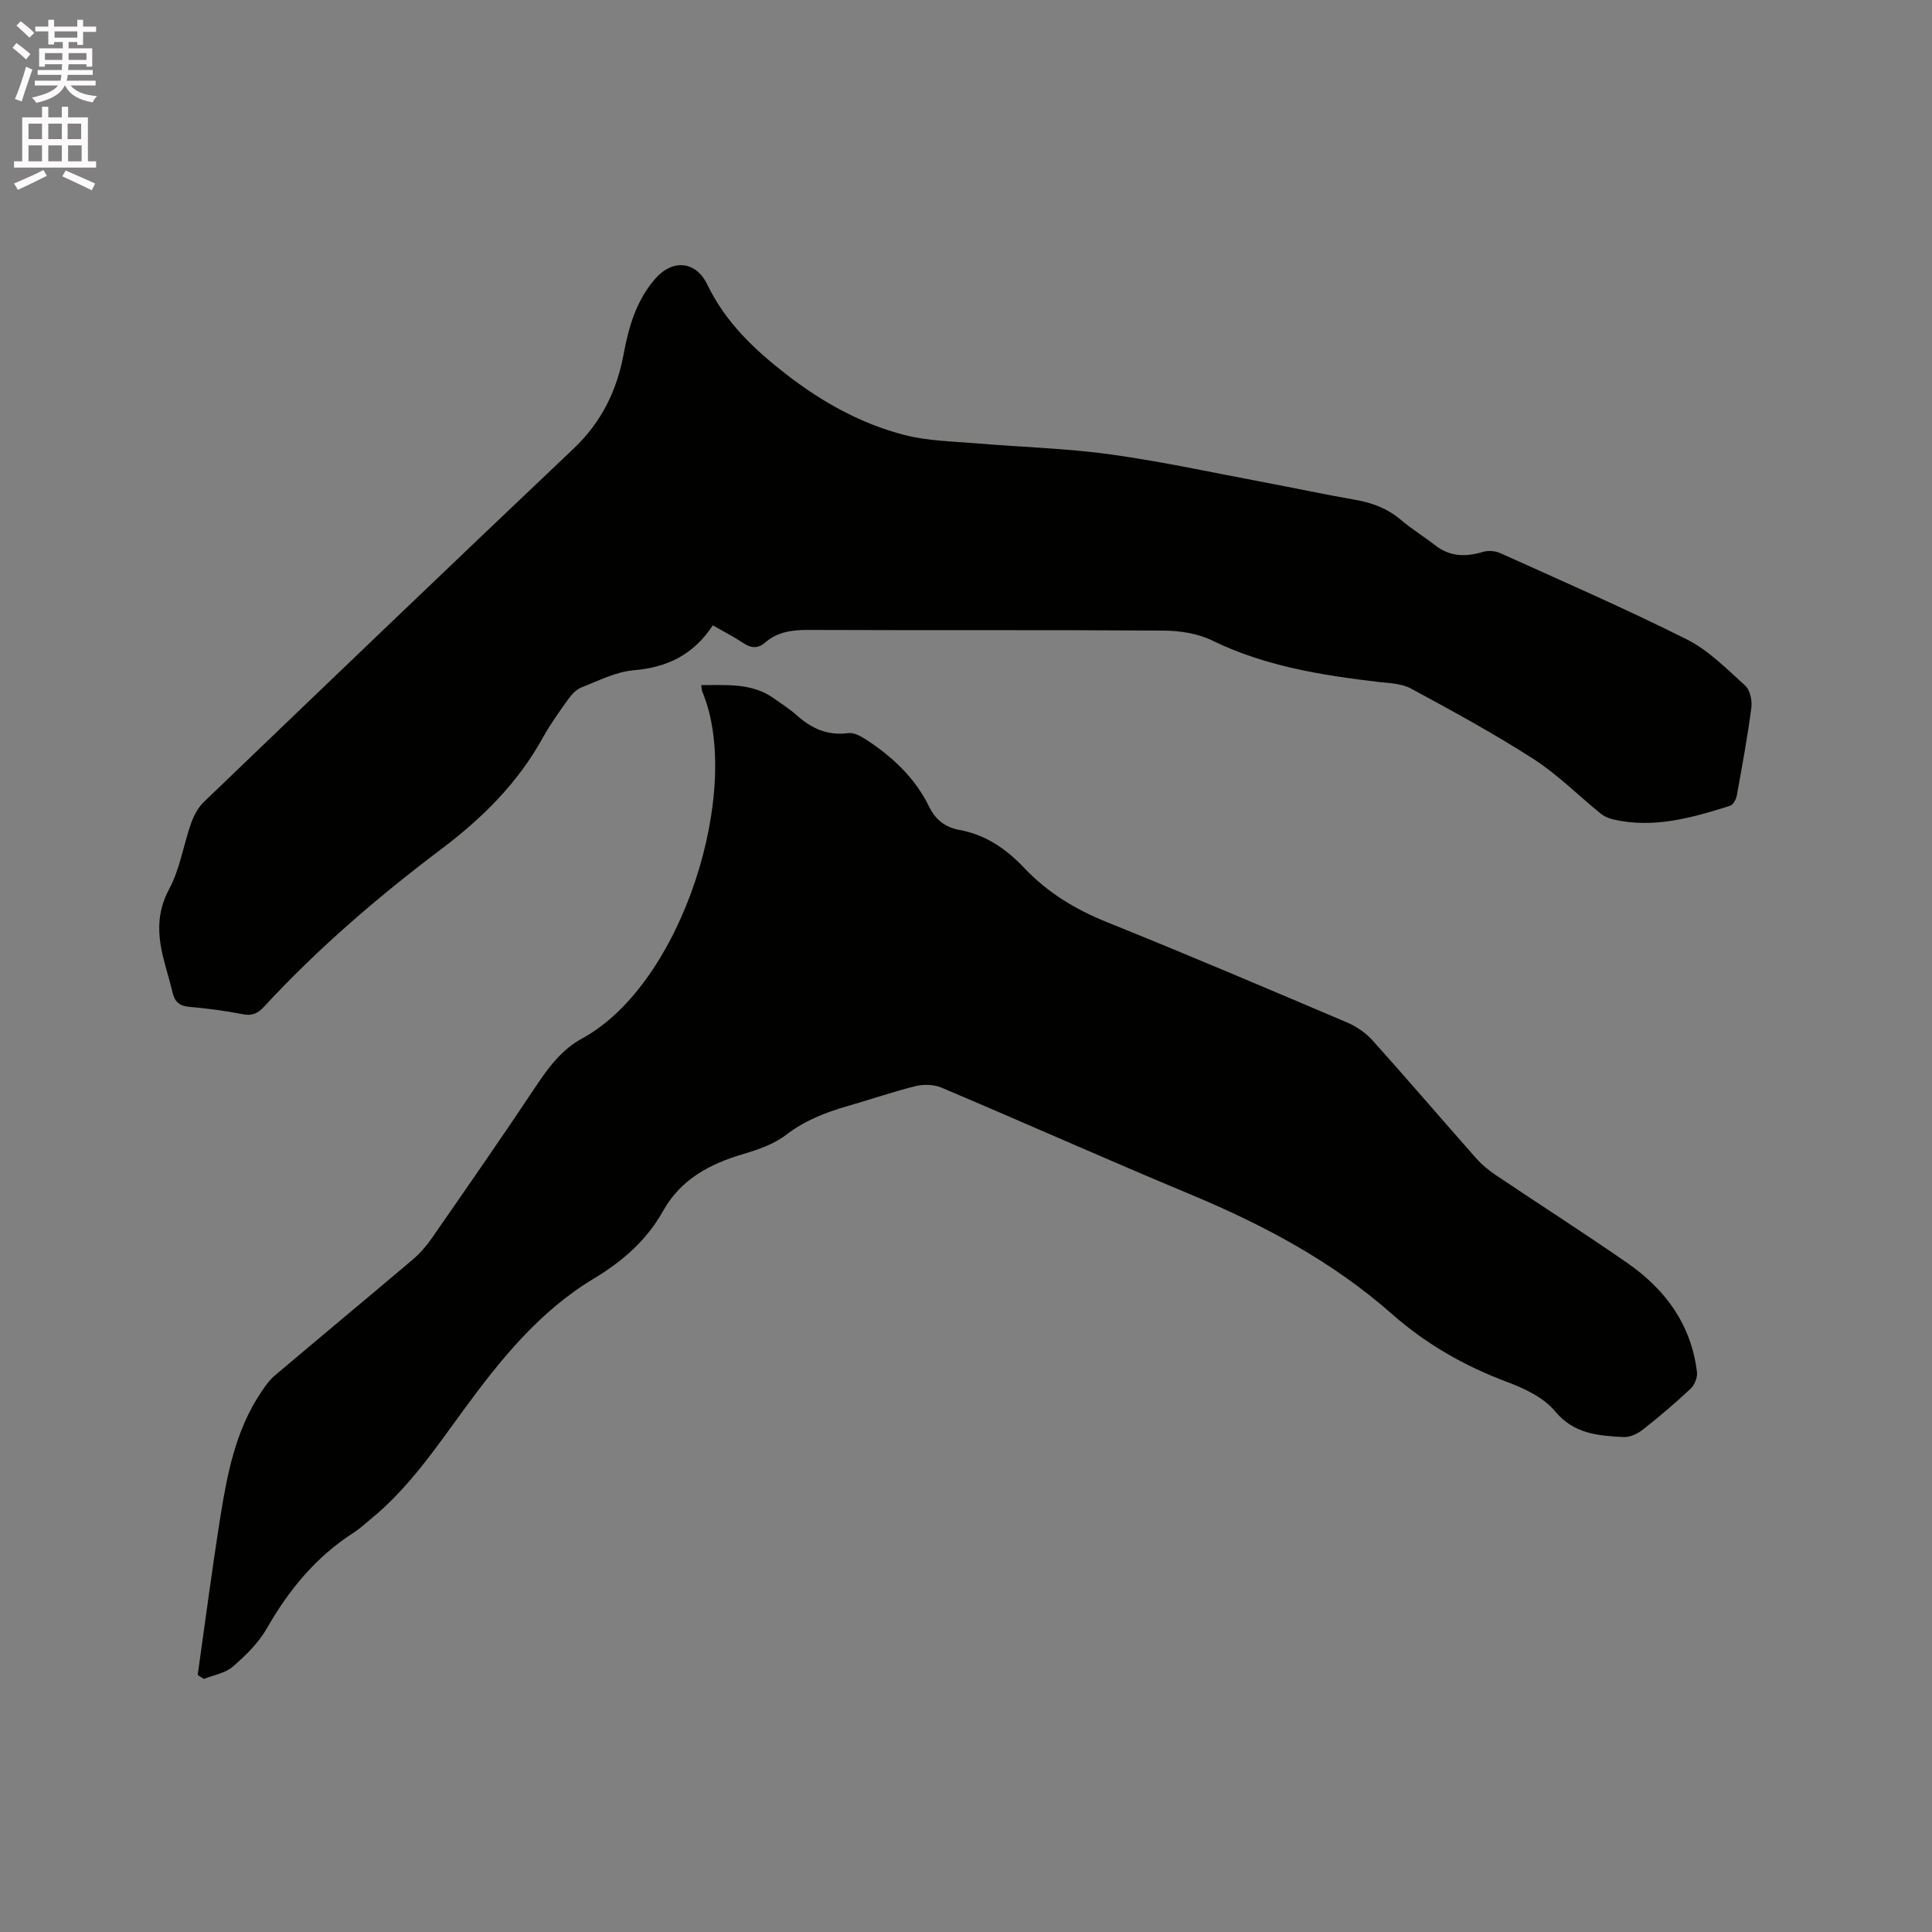 <svg enable-background="new 0 0 400 400" viewBox="0 0 400 400" xmlns="http://www.w3.org/2000/svg"><rect x="0" y="0" width="400" height="400" fill="#808080" stroke="none"/><path d="m2.6 9.9.8-1c.9.7 1.9 1.4 2.9 2.3l-.9 1.1c-1.1-1-2-1.8-2.8-2.4zm.5 10.6c.9-2.1 1.6-4.3 2.3-6.7.4.2.8.4 1.3.6-.7 2.1-1.5 4.3-2.2 6.6zm.3-15.2.9-.9c1 .8 2 1.6 2.8 2.4l-1 1c-.9-.9-1.8-1.7-2.7-2.5zm12.6-1.2h1.2v1.4h2.7v1.1h-2.7v2.7h-1.2v-.6h-1.8v1.3h4.9v3.8h-1.2v-.5h-3.7c0 .4-.1.9-.1 1.2h5.1v1h-5.2c0 .5-.1.9-.2 1.2h6v1h-5.2c1.1 1.3 2.9 2 5.5 2.2-.4.4-.7.8-.9 1.3-2.9-.5-4.8-1.6-5.7-3.5h-.1c-.8 1.7-2.7 2.9-5.9 3.6-.2-.4-.6-.8-.9-1.1 2.8-.6 4.6-1.4 5.4-2.5h-4.8v-1h5.3c.1-.3.2-.7.2-1.2h-4.9v-1h5c0-.4 0-.8.1-1.2h-3.6v.5h-1.2v-3.8h4.9v-1.3h-1.8v.5h-1.2v-2.7h-2.7v-1h2.7v-1.4h1.2v1.4h4.8zm-6.7 8.3h3.6c0-.4 0-.9 0-1.4h-3.6zm1.9-4.6h4.8v-1.3h-4.7v1.3zm6.7 3.2h-3.7v1.4h3.7z" fill="#fcfafa"/><path d="m8.7 22.1h1.3v2.2h2.8v-2.2h1.3v2.2h4.1v9.1h1.7v1.3h-17v-1.3h1.7v-9.1h4.1zm.3 13.1.7 1.2c-1.8.9-3.8 1.9-6 2.9-.2-.4-.5-.8-.8-1.3 2.3-1 4.4-1.9 6.1-2.8zm-3.1-6.4h2.8v-3.2h-2.8zm0 4.6h2.8v-3.3h-2.8zm4.1-4.6h2.8v-3.2h-2.8zm0 4.6h2.8v-3.3h-2.8zm3.6 1.9c2.1.9 4.1 1.8 6.1 2.7l-.7 1.4c-2.2-1.1-4.2-2-6.1-2.9zm3.2-9.7h-2.8v3.2h2.8zm-2.7 7.8h2.8v-3.3h-2.8z" fill="#fcfafa"/><g fill="#010100"><path d="m40.93 346.8c1.54-10.87 2.95-21.76 4.67-32.6 1.45-9.1 3.2-18.17 8.51-26.03.81-1.21 1.68-2.45 2.78-3.38 9.47-8.01 19.02-15.93 28.49-23.95 1.51-1.28 2.87-2.82 4-4.45 7.37-10.62 14.75-21.24 21.92-32 2.52-3.78 5.26-7.24 9.24-9.4 20.88-11.36 33.3-51.78 24.85-71.83-.12-.28-.1-.61-.2-1.32 5.32.02 10.56-.49 15.17 2.84 1.55 1.12 3.18 2.14 4.6 3.41 3.06 2.75 6.41 4.26 10.66 3.69 1.08-.14 2.42.53 3.42 1.17 5.6 3.6 10.38 8.02 13.35 14.11 1.3 2.66 3.32 4.24 6.25 4.77 5.43.98 9.71 3.95 13.42 7.87 4.81 5.08 10.55 8.58 17.07 11.2 16.69 6.72 33.25 13.77 49.81 20.81 1.96.83 3.88 2.18 5.29 3.76 7.23 8.05 14.25 16.27 21.42 24.37 1.18 1.33 2.6 2.49 4.08 3.48 9.06 6.09 18.26 11.97 27.22 18.19 7.88 5.47 13.23 12.79 14.39 22.59.13 1.09-.49 2.65-1.31 3.41-3.17 2.97-6.48 5.8-9.9 8.48-1.09.86-2.68 1.61-4 1.54-5.22-.29-10.24-.6-14.19-5.36-2.34-2.82-6.28-4.69-9.86-6.03-8.84-3.31-16.76-7.81-23.9-14.1-12.27-10.82-26.54-18.43-41.61-24.71-17.29-7.21-34.4-14.85-51.65-22.15-1.57-.66-3.68-.72-5.36-.31-4.72 1.17-9.33 2.77-14.01 4.11-4.59 1.32-8.9 2.98-12.8 5.98-2.51 1.93-5.79 3.06-8.9 3.98-6.93 2.06-12.89 5.2-16.58 11.8-3.39 6.05-8.4 10.42-14.35 13.99-11.22 6.75-19.31 16.76-26.9 27.14-5.89 8.05-11.48 16.3-19.31 22.68-1.15.94-2.24 1.97-3.48 2.77-7.79 4.98-13.41 11.82-17.97 19.8-1.73 3.03-4.41 5.65-7.08 7.96-1.55 1.34-3.94 1.71-5.95 2.52-.44-.25-.87-.52-1.3-.8z"/><path d="m147.58 129.47c-3.97 6.05-9.4 8.72-16.38 9.3-3.67.31-7.25 2.16-10.79 3.54-1.08.42-2.05 1.46-2.76 2.45-1.85 2.58-3.72 5.18-5.25 7.95-5.17 9.37-12.49 16.64-20.98 23.04-13.13 9.9-25.61 20.6-36.79 32.72-1.26 1.37-2.47 1.9-4.43 1.51-3.63-.73-7.32-1.2-11.01-1.52-2.03-.18-3.01-1.05-3.46-2.95-.58-2.47-1.36-4.9-1.96-7.37-1.17-4.83-1.3-9.33 1.26-14.09 2.22-4.11 2.92-9.02 4.5-13.51.57-1.62 1.45-3.32 2.66-4.49 25.47-24.45 50.96-48.9 76.59-73.19 5.74-5.44 8.94-12 10.34-19.56 1.06-5.71 2.64-11.12 6.55-15.6 3.55-4.07 8.39-3.73 10.77 1.22 3.76 7.82 9.77 13.49 16.44 18.65 7.37 5.71 15.44 10.2 24.46 12.51 4.87 1.24 10.05 1.3 15.1 1.73 9.19.78 18.44 1.01 27.56 2.28 10.68 1.48 21.25 3.8 31.87 5.79 6.25 1.17 12.46 2.52 18.72 3.6 3.53.61 6.66 1.8 9.43 4.14 2.26 1.91 4.81 3.48 7.15 5.3 3.06 2.37 6.32 2.41 9.87 1.34 1.08-.32 2.53-.21 3.56.25 12.93 5.84 25.95 11.51 38.62 17.86 4.51 2.26 8.28 6.12 12.1 9.57 1.01.91 1.47 3.09 1.28 4.57-.8 6.09-1.91 12.14-3.01 18.18-.14.79-.75 1.94-1.39 2.14-7.91 2.49-15.87 4.78-24.29 2.8-.88-.21-1.79-.61-2.49-1.17-4.66-3.78-8.95-8.12-13.96-11.34-8.19-5.26-16.77-9.93-25.34-14.57-1.93-1.05-4.46-1.1-6.73-1.36-11.86-1.4-23.54-3.27-34.46-8.6-2.99-1.46-6.69-2.01-10.07-2.03-24.5-.17-49-.04-73.5-.14-3.31-.01-6.32.36-8.87 2.56-1.52 1.31-2.89 1.29-4.54.19-1.91-1.27-4-2.33-6.37-3.7z"/></g></svg>